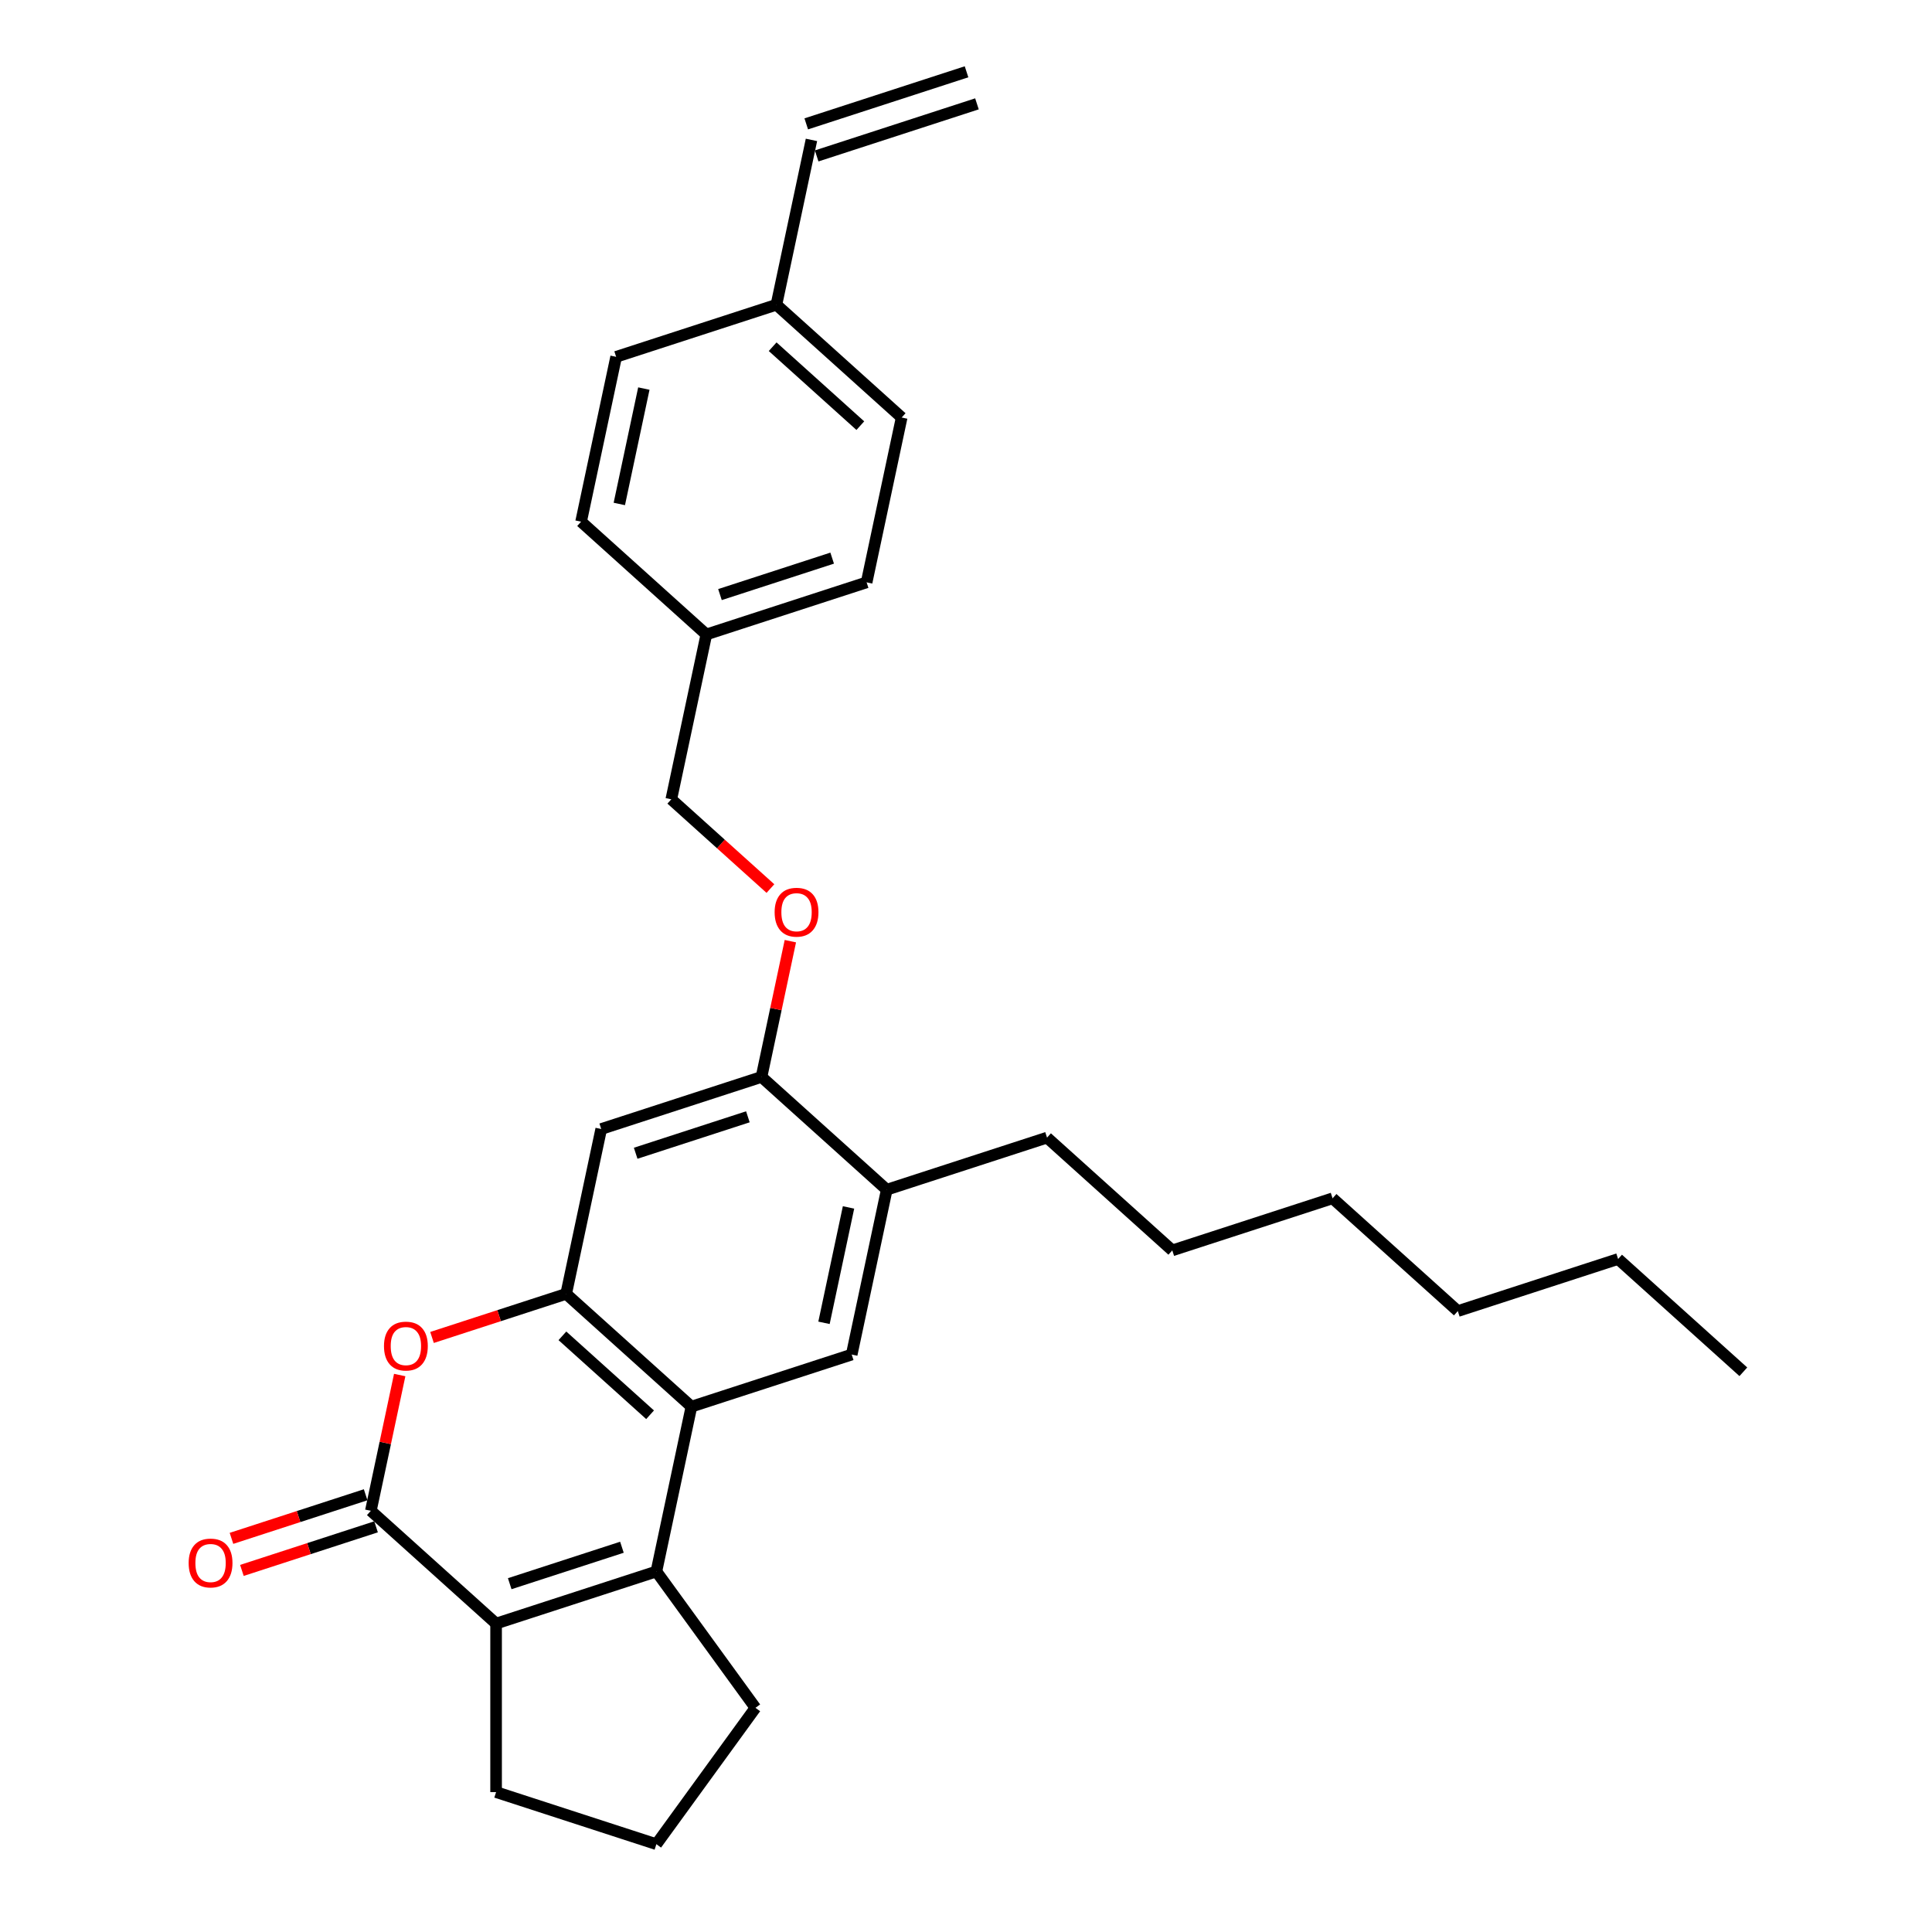 <?xml version='1.0' encoding='iso-8859-1'?>
<svg version='1.1' baseProfile='full'
              xmlns='http://www.w3.org/2000/svg'
                      xmlns:rdkit='http://www.rdkit.org/xml'
                      xmlns:xlink='http://www.w3.org/1999/xlink'
                  xml:space='preserve'
width='1000px' height='1000px' viewBox='0 0 1000 1000'>
<!-- END OF HEADER -->
<rect style='opacity:1.0;fill:#FFFFFF;stroke:none' width='1000' height='1000' x='0' y='0'> </rect>
<path class='bond-1' d='M 339.742,813.399 L 357.879,728.072' style='fill:none;fill-rule:evenodd;stroke:#000000;stroke-width:6px;stroke-linecap:butt;stroke-linejoin:miter;stroke-opacity:1' />
<path class='bond-2' d='M 339.742,813.399 L 256.778,840.355' style='fill:none;fill-rule:evenodd;stroke:#000000;stroke-width:6px;stroke-linecap:butt;stroke-linejoin:miter;stroke-opacity:1' />
<path class='bond-2' d='M 321.906,800.85 L 263.832,819.719' style='fill:none;fill-rule:evenodd;stroke:#000000;stroke-width:6px;stroke-linecap:butt;stroke-linejoin:miter;stroke-opacity:1' />
<path class='bond-13' d='M 339.742,813.399 L 391.017,883.972' style='fill:none;fill-rule:evenodd;stroke:#000000;stroke-width:6px;stroke-linecap:butt;stroke-linejoin:miter;stroke-opacity:1' />
<path class='bond-0' d='M 191.951,781.985 L 256.778,840.355' style='fill:none;fill-rule:evenodd;stroke:#000000;stroke-width:6px;stroke-linecap:butt;stroke-linejoin:miter;stroke-opacity:1' />
<path class='bond-4' d='M 191.951,781.985 L 199.42,746.85' style='fill:none;fill-rule:evenodd;stroke:#000000;stroke-width:6px;stroke-linecap:butt;stroke-linejoin:miter;stroke-opacity:1' />
<path class='bond-4' d='M 199.42,746.85 L 206.888,711.714' style='fill:none;fill-rule:evenodd;stroke:#FF0000;stroke-width:6px;stroke-linecap:butt;stroke-linejoin:miter;stroke-opacity:1' />
<path class='bond-9' d='M 189.256,773.689 L 154.534,784.97' style='fill:none;fill-rule:evenodd;stroke:#000000;stroke-width:6px;stroke-linecap:butt;stroke-linejoin:miter;stroke-opacity:1' />
<path class='bond-9' d='M 154.534,784.97 L 119.813,796.252' style='fill:none;fill-rule:evenodd;stroke:#FF0000;stroke-width:6px;stroke-linecap:butt;stroke-linejoin:miter;stroke-opacity:1' />
<path class='bond-9' d='M 194.647,790.281 L 159.926,801.563' style='fill:none;fill-rule:evenodd;stroke:#000000;stroke-width:6px;stroke-linecap:butt;stroke-linejoin:miter;stroke-opacity:1' />
<path class='bond-9' d='M 159.926,801.563 L 125.204,812.845' style='fill:none;fill-rule:evenodd;stroke:#FF0000;stroke-width:6px;stroke-linecap:butt;stroke-linejoin:miter;stroke-opacity:1' />
<path class='bond-3' d='M 357.879,728.072 L 293.052,669.701' style='fill:none;fill-rule:evenodd;stroke:#000000;stroke-width:6px;stroke-linecap:butt;stroke-linejoin:miter;stroke-opacity:1' />
<path class='bond-3' d='M 336.481,732.282 L 291.102,691.422' style='fill:none;fill-rule:evenodd;stroke:#000000;stroke-width:6px;stroke-linecap:butt;stroke-linejoin:miter;stroke-opacity:1' />
<path class='bond-5' d='M 357.879,728.072 L 440.843,701.115' style='fill:none;fill-rule:evenodd;stroke:#000000;stroke-width:6px;stroke-linecap:butt;stroke-linejoin:miter;stroke-opacity:1' />
<path class='bond-16' d='M 256.778,840.355 L 256.778,927.589' style='fill:none;fill-rule:evenodd;stroke:#000000;stroke-width:6px;stroke-linecap:butt;stroke-linejoin:miter;stroke-opacity:1' />
<path class='bond-6' d='M 293.052,669.701 L 311.189,584.374' style='fill:none;fill-rule:evenodd;stroke:#000000;stroke-width:6px;stroke-linecap:butt;stroke-linejoin:miter;stroke-opacity:1' />
<path class='bond-30' d='M 293.052,669.701 L 258.331,680.983' style='fill:none;fill-rule:evenodd;stroke:#000000;stroke-width:6px;stroke-linecap:butt;stroke-linejoin:miter;stroke-opacity:1' />
<path class='bond-30' d='M 258.331,680.983 L 223.609,692.264' style='fill:none;fill-rule:evenodd;stroke:#FF0000;stroke-width:6px;stroke-linecap:butt;stroke-linejoin:miter;stroke-opacity:1' />
<path class='bond-8' d='M 440.843,701.115 L 458.98,615.788' style='fill:none;fill-rule:evenodd;stroke:#000000;stroke-width:6px;stroke-linecap:butt;stroke-linejoin:miter;stroke-opacity:1' />
<path class='bond-8' d='M 426.498,684.689 L 439.194,624.96' style='fill:none;fill-rule:evenodd;stroke:#000000;stroke-width:6px;stroke-linecap:butt;stroke-linejoin:miter;stroke-opacity:1' />
<path class='bond-31' d='M 311.189,584.374 L 394.153,557.417' style='fill:none;fill-rule:evenodd;stroke:#000000;stroke-width:6px;stroke-linecap:butt;stroke-linejoin:miter;stroke-opacity:1' />
<path class='bond-31' d='M 329.025,596.923 L 387.1,578.054' style='fill:none;fill-rule:evenodd;stroke:#000000;stroke-width:6px;stroke-linecap:butt;stroke-linejoin:miter;stroke-opacity:1' />
<path class='bond-7' d='M 394.153,557.417 L 458.98,615.788' style='fill:none;fill-rule:evenodd;stroke:#000000;stroke-width:6px;stroke-linecap:butt;stroke-linejoin:miter;stroke-opacity:1' />
<path class='bond-10' d='M 394.153,557.417 L 401.621,522.282' style='fill:none;fill-rule:evenodd;stroke:#000000;stroke-width:6px;stroke-linecap:butt;stroke-linejoin:miter;stroke-opacity:1' />
<path class='bond-10' d='M 401.621,522.282 L 409.089,487.147' style='fill:none;fill-rule:evenodd;stroke:#FF0000;stroke-width:6px;stroke-linecap:butt;stroke-linejoin:miter;stroke-opacity:1' />
<path class='bond-23' d='M 458.98,615.788 L 541.944,588.831' style='fill:none;fill-rule:evenodd;stroke:#000000;stroke-width:6px;stroke-linecap:butt;stroke-linejoin:miter;stroke-opacity:1' />
<path class='bond-15' d='M 398.769,459.916 L 373.116,436.818' style='fill:none;fill-rule:evenodd;stroke:#FF0000;stroke-width:6px;stroke-linecap:butt;stroke-linejoin:miter;stroke-opacity:1' />
<path class='bond-15' d='M 373.116,436.818 L 347.463,413.72' style='fill:none;fill-rule:evenodd;stroke:#000000;stroke-width:6px;stroke-linecap:butt;stroke-linejoin:miter;stroke-opacity:1' />
<path class='bond-11' d='M 420.01,72.411 L 401.873,157.738' style='fill:none;fill-rule:evenodd;stroke:#000000;stroke-width:6px;stroke-linecap:butt;stroke-linejoin:miter;stroke-opacity:1' />
<path class='bond-12' d='M 422.706,80.707 L 505.67,53.751' style='fill:none;fill-rule:evenodd;stroke:#000000;stroke-width:6px;stroke-linecap:butt;stroke-linejoin:miter;stroke-opacity:1' />
<path class='bond-12' d='M 417.314,64.115 L 500.278,37.158' style='fill:none;fill-rule:evenodd;stroke:#000000;stroke-width:6px;stroke-linecap:butt;stroke-linejoin:miter;stroke-opacity:1' />
<path class='bond-22' d='M 391.017,883.972 L 339.742,954.545' style='fill:none;fill-rule:evenodd;stroke:#000000;stroke-width:6px;stroke-linecap:butt;stroke-linejoin:miter;stroke-opacity:1' />
<path class='bond-14' d='M 401.873,157.738 L 466.7,216.109' style='fill:none;fill-rule:evenodd;stroke:#000000;stroke-width:6px;stroke-linecap:butt;stroke-linejoin:miter;stroke-opacity:1' />
<path class='bond-14' d='M 399.923,179.459 L 445.302,220.319' style='fill:none;fill-rule:evenodd;stroke:#000000;stroke-width:6px;stroke-linecap:butt;stroke-linejoin:miter;stroke-opacity:1' />
<path class='bond-32' d='M 401.873,157.738 L 318.909,184.695' style='fill:none;fill-rule:evenodd;stroke:#000000;stroke-width:6px;stroke-linecap:butt;stroke-linejoin:miter;stroke-opacity:1' />
<path class='bond-17' d='M 347.463,413.72 L 365.6,328.393' style='fill:none;fill-rule:evenodd;stroke:#000000;stroke-width:6px;stroke-linecap:butt;stroke-linejoin:miter;stroke-opacity:1' />
<path class='bond-29' d='M 256.778,927.589 L 339.742,954.545' style='fill:none;fill-rule:evenodd;stroke:#000000;stroke-width:6px;stroke-linecap:butt;stroke-linejoin:miter;stroke-opacity:1' />
<path class='bond-20' d='M 365.6,328.393 L 300.772,270.022' style='fill:none;fill-rule:evenodd;stroke:#000000;stroke-width:6px;stroke-linecap:butt;stroke-linejoin:miter;stroke-opacity:1' />
<path class='bond-21' d='M 365.6,328.393 L 448.563,301.436' style='fill:none;fill-rule:evenodd;stroke:#000000;stroke-width:6px;stroke-linecap:butt;stroke-linejoin:miter;stroke-opacity:1' />
<path class='bond-21' d='M 372.653,307.756 L 430.728,288.887' style='fill:none;fill-rule:evenodd;stroke:#000000;stroke-width:6px;stroke-linecap:butt;stroke-linejoin:miter;stroke-opacity:1' />
<path class='bond-18' d='M 466.7,216.109 L 448.563,301.436' style='fill:none;fill-rule:evenodd;stroke:#000000;stroke-width:6px;stroke-linecap:butt;stroke-linejoin:miter;stroke-opacity:1' />
<path class='bond-19' d='M 318.909,184.695 L 300.772,270.022' style='fill:none;fill-rule:evenodd;stroke:#000000;stroke-width:6px;stroke-linecap:butt;stroke-linejoin:miter;stroke-opacity:1' />
<path class='bond-19' d='M 333.254,201.121 L 320.558,260.85' style='fill:none;fill-rule:evenodd;stroke:#000000;stroke-width:6px;stroke-linecap:butt;stroke-linejoin:miter;stroke-opacity:1' />
<path class='bond-24' d='M 541.944,588.831 L 606.771,647.202' style='fill:none;fill-rule:evenodd;stroke:#000000;stroke-width:6px;stroke-linecap:butt;stroke-linejoin:miter;stroke-opacity:1' />
<path class='bond-27' d='M 606.771,647.202 L 689.735,620.245' style='fill:none;fill-rule:evenodd;stroke:#000000;stroke-width:6px;stroke-linecap:butt;stroke-linejoin:miter;stroke-opacity:1' />
<path class='bond-25' d='M 837.526,651.659 L 754.562,678.616' style='fill:none;fill-rule:evenodd;stroke:#000000;stroke-width:6px;stroke-linecap:butt;stroke-linejoin:miter;stroke-opacity:1' />
<path class='bond-28' d='M 837.526,651.659 L 902.353,710.03' style='fill:none;fill-rule:evenodd;stroke:#000000;stroke-width:6px;stroke-linecap:butt;stroke-linejoin:miter;stroke-opacity:1' />
<path class='bond-26' d='M 754.562,678.616 L 689.735,620.245' style='fill:none;fill-rule:evenodd;stroke:#000000;stroke-width:6px;stroke-linecap:butt;stroke-linejoin:miter;stroke-opacity:1' />
<path  class='atom-5' d='M 198.748 696.728
Q 198.748 690.796, 201.679 687.481
Q 204.61 684.166, 210.088 684.166
Q 215.567 684.166, 218.498 687.481
Q 221.429 690.796, 221.429 696.728
Q 221.429 702.729, 218.463 706.149
Q 215.497 709.533, 210.088 709.533
Q 204.645 709.533, 201.679 706.149
Q 198.748 702.764, 198.748 696.728
M 210.088 706.742
Q 213.857 706.742, 215.881 704.23
Q 217.939 701.682, 217.939 696.728
Q 217.939 691.877, 215.881 689.435
Q 213.857 686.957, 210.088 686.957
Q 206.32 686.957, 204.261 689.4
Q 202.237 691.842, 202.237 696.728
Q 202.237 701.717, 204.261 704.23
Q 206.32 706.742, 210.088 706.742
' fill='#FF0000'/>
<path  class='atom-10' d='M 97.647 809.011
Q 97.647 803.079, 100.578 799.765
Q 103.509 796.45, 108.988 796.45
Q 114.466 796.45, 117.397 799.765
Q 120.328 803.079, 120.328 809.011
Q 120.328 815.013, 117.362 818.433
Q 114.396 821.817, 108.988 821.817
Q 103.544 821.817, 100.578 818.433
Q 97.647 815.048, 97.647 809.011
M 108.988 819.026
Q 112.756 819.026, 114.78 816.513
Q 116.839 813.966, 116.839 809.011
Q 116.839 804.161, 114.78 801.719
Q 112.756 799.241, 108.988 799.241
Q 105.219 799.241, 103.16 801.684
Q 101.137 804.126, 101.137 809.011
Q 101.137 814.001, 103.16 816.513
Q 105.219 819.026, 108.988 819.026
' fill='#FF0000'/>
<path  class='atom-11' d='M 400.949 472.16
Q 400.949 466.228, 403.88 462.913
Q 406.811 459.598, 412.29 459.598
Q 417.768 459.598, 420.699 462.913
Q 423.63 466.228, 423.63 472.16
Q 423.63 478.162, 420.664 481.581
Q 417.698 484.966, 412.29 484.966
Q 406.846 484.966, 403.88 481.581
Q 400.949 478.197, 400.949 472.16
M 412.29 482.174
Q 416.058 482.174, 418.082 479.662
Q 420.141 477.115, 420.141 472.16
Q 420.141 467.31, 418.082 464.867
Q 416.058 462.39, 412.29 462.39
Q 408.521 462.39, 406.463 464.832
Q 404.439 467.275, 404.439 472.16
Q 404.439 477.15, 406.463 479.662
Q 408.521 482.174, 412.29 482.174
' fill='#FF0000'/>
</svg>
